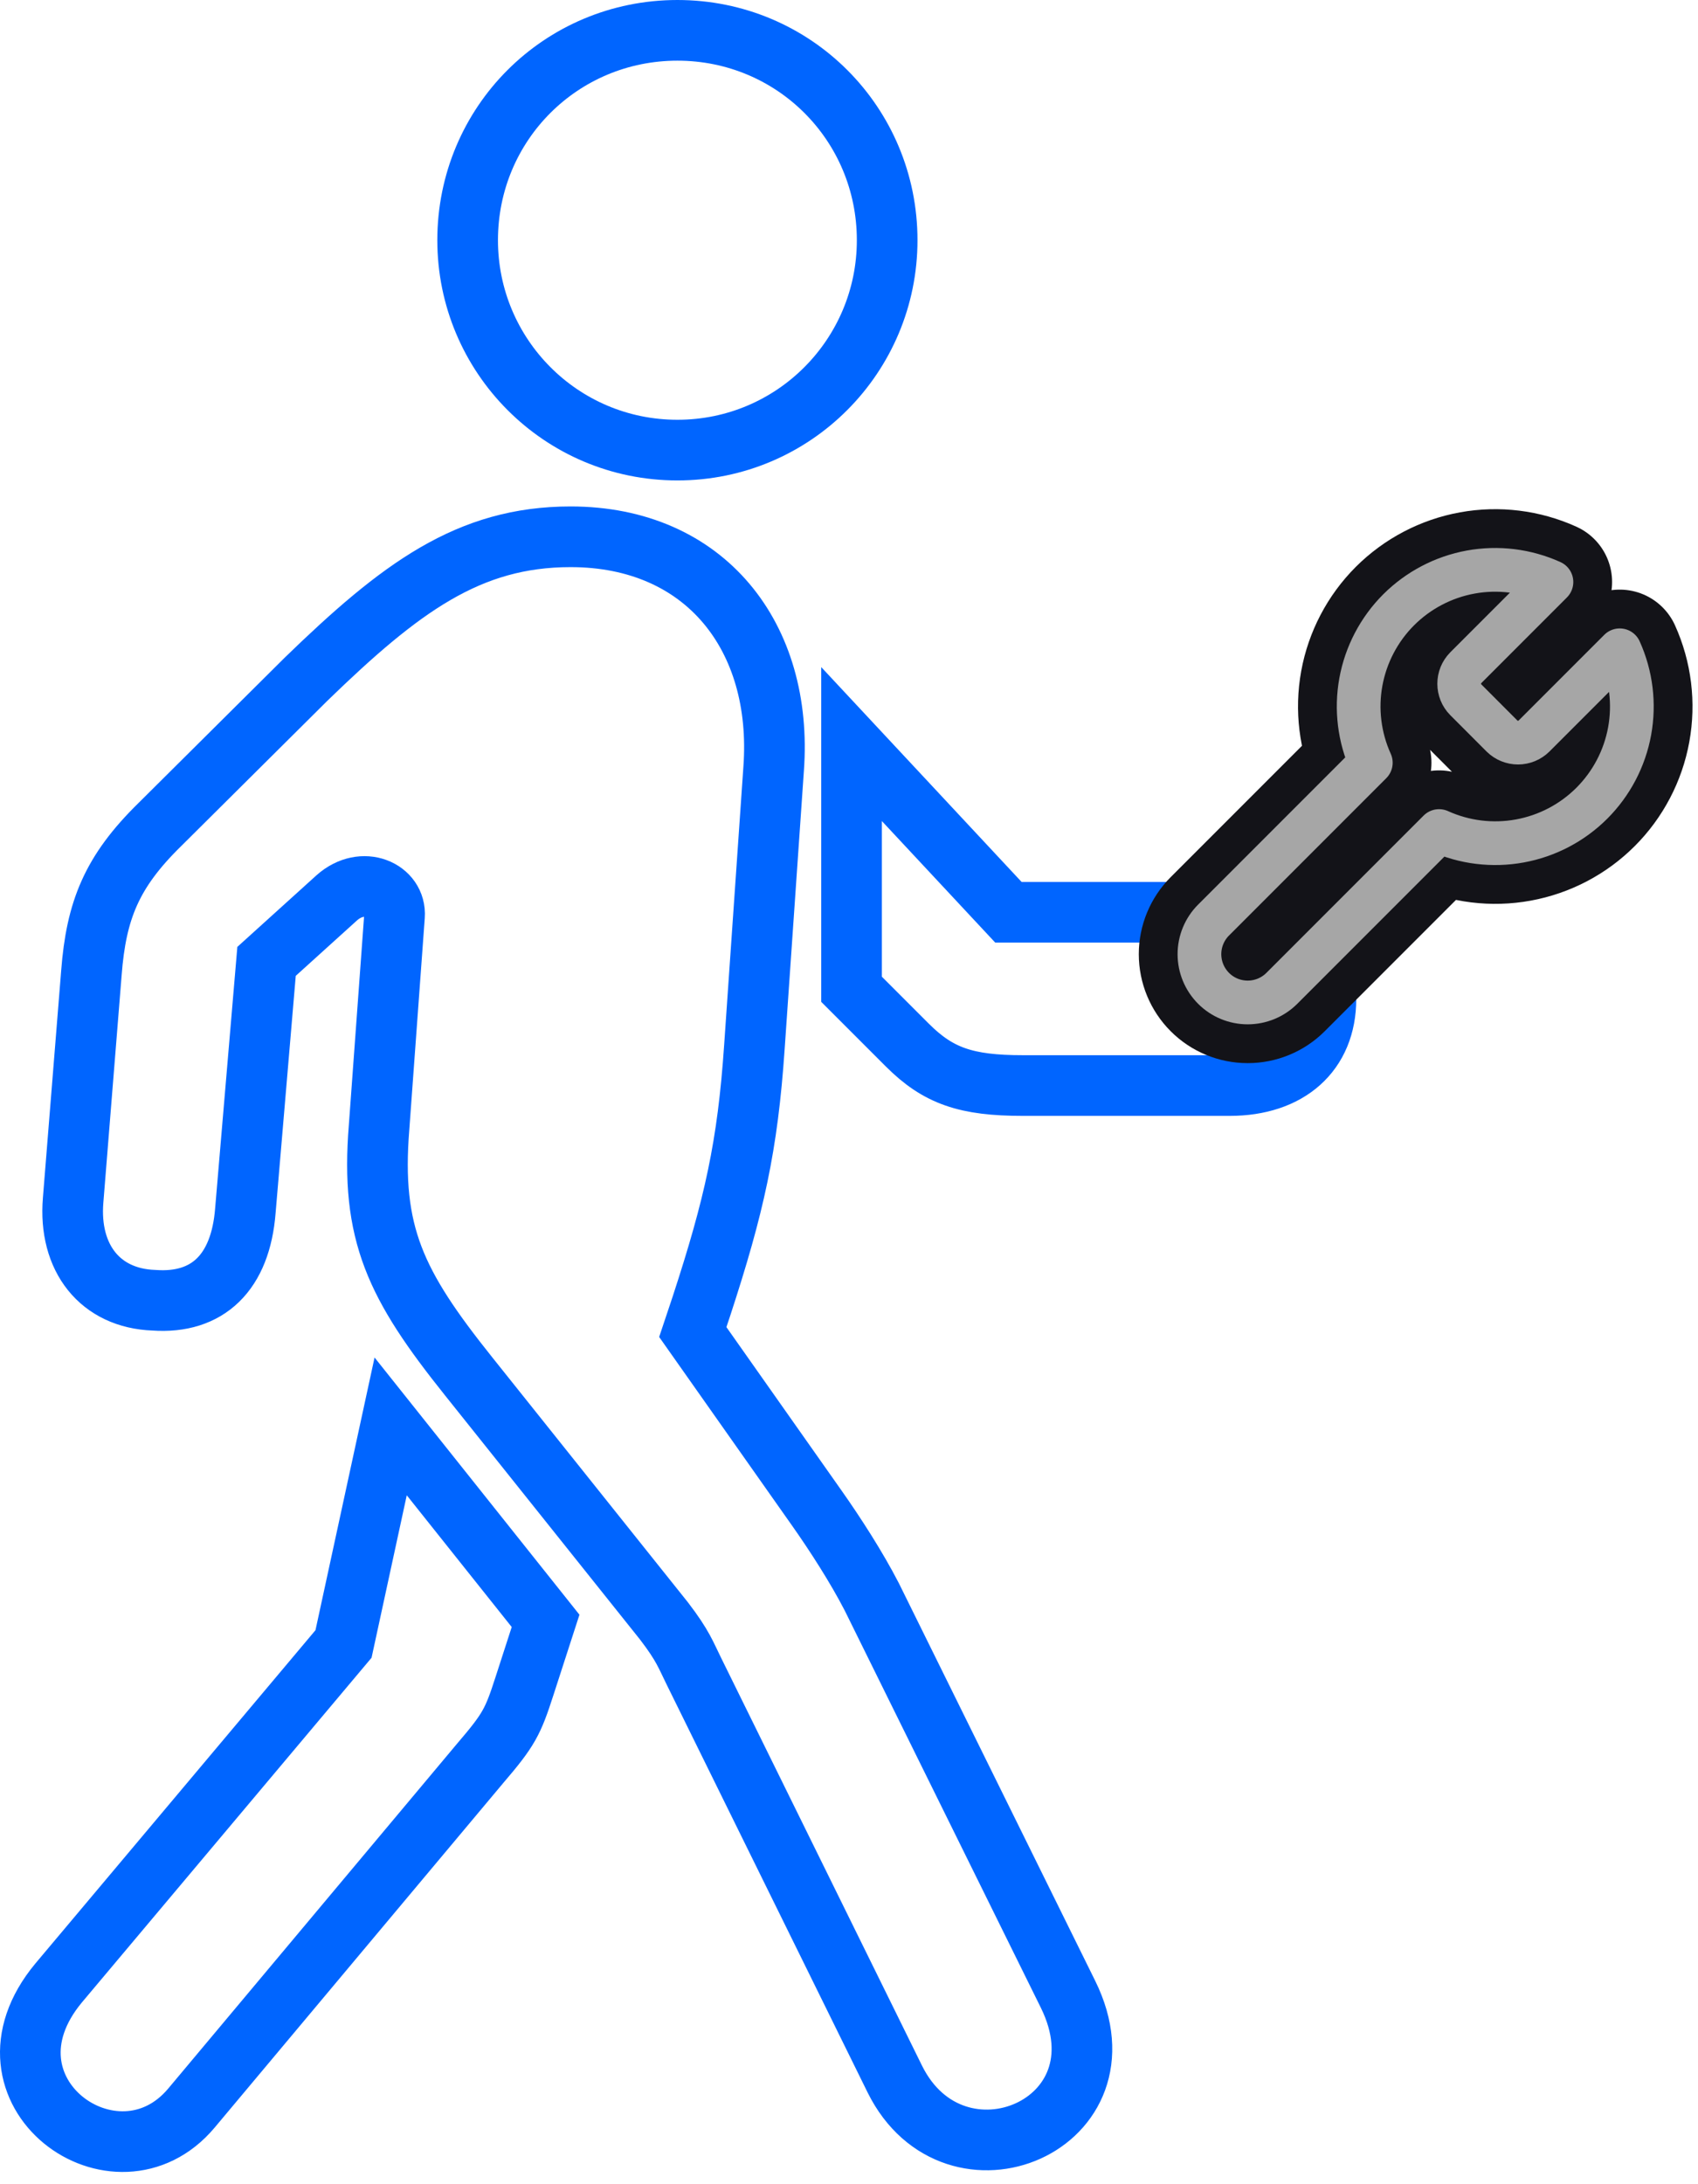 <?xml version="1.0" encoding="UTF-8"?>
<svg xmlns="http://www.w3.org/2000/svg" width="42" height="54" viewBox="0 0 42 54" fill="none">
  <path d="M4.736 52.117L11.876 43.596C12.59 42.763 12.686 42.572 12.971 41.691L13.495 40.073L9.663 35.265L8.497 40.644L1.452 49.023C-0.786 51.712 2.88 54.331 4.736 52.117ZM22.134 51.403C23.61 54.378 28.013 52.546 26.419 49.308L21.563 39.478C21.182 38.74 20.659 37.931 20.206 37.288L17.136 32.932L17.351 32.289C18.16 29.814 18.493 28.338 18.66 25.886L19.136 19.007C19.374 15.746 17.446 13.271 14.114 13.271C11.591 13.271 9.901 14.532 7.569 16.793L3.951 20.388C2.761 21.554 2.38 22.506 2.261 24.053L1.809 29.671C1.69 31.099 2.475 32.099 3.808 32.146C5.141 32.242 5.95 31.456 6.069 29.933L6.593 23.768L8.33 22.197C8.973 21.625 9.806 22.006 9.758 22.649L9.377 27.862C9.163 30.504 9.782 31.765 11.591 34.027L16.422 40.073C16.898 40.692 16.97 40.93 17.16 41.311L22.134 51.403ZM30.417 22.554H24.943L21.063 18.396V24.458L22.444 25.839C23.206 26.6 23.896 26.838 25.3 26.838H30.417C31.869 26.838 32.797 26.029 32.797 24.696C32.797 23.41 31.845 22.554 30.417 22.554ZM16.756 11.128C19.635 11.128 21.944 8.795 21.944 5.939C21.944 3.059 19.635 0.75 16.756 0.75C13.876 0.75 11.567 3.059 11.567 5.939C11.567 8.795 13.876 11.128 16.756 11.128Z" stroke="#0065FF" stroke-width="1.5"></path>
  <path d="M36.254 16.511C36.15 16.616 36.093 16.757 36.093 16.904C36.093 17.052 36.15 17.193 36.254 17.298L37.154 18.199C37.259 18.302 37.401 18.36 37.548 18.36C37.695 18.36 37.837 18.302 37.942 18.199L40.064 16.077C40.347 16.703 40.432 17.399 40.309 18.075C40.186 18.75 39.86 19.372 39.375 19.857C38.89 20.342 38.268 20.668 37.593 20.791C36.917 20.915 36.22 20.829 35.595 20.546L31.706 24.435C31.482 24.659 31.178 24.784 30.862 24.784C30.545 24.784 30.241 24.659 30.018 24.435C29.794 24.211 29.668 23.907 29.668 23.59C29.668 23.274 29.794 22.97 30.018 22.746L33.907 18.857C33.624 18.232 33.538 17.535 33.661 16.86C33.784 16.185 34.11 15.563 34.595 15.077C35.081 14.592 35.703 14.266 36.378 14.143C37.053 14.02 37.75 14.106 38.375 14.389L36.259 16.505L36.254 16.511Z" stroke="#131318" stroke-width="3" stroke-linecap="round" stroke-linejoin="round"></path>
  <path d="M36.254 16.511C36.15 16.616 36.093 16.757 36.093 16.904C36.093 17.052 36.15 17.193 36.254 17.298L37.154 18.199C37.259 18.302 37.401 18.36 37.548 18.36C37.695 18.36 37.837 18.302 37.942 18.199L40.064 16.077C40.347 16.703 40.432 17.399 40.309 18.075C40.186 18.75 39.86 19.372 39.375 19.857C38.89 20.342 38.268 20.668 37.593 20.791C36.917 20.915 36.22 20.829 35.595 20.546L31.706 24.435C31.482 24.659 31.178 24.784 30.862 24.784C30.545 24.784 30.241 24.659 30.018 24.435C29.794 24.211 29.668 23.907 29.668 23.59C29.668 23.274 29.794 22.97 30.018 22.746L33.907 18.857C33.624 18.232 33.538 17.535 33.661 16.86C33.784 16.185 34.11 15.563 34.595 15.077C35.081 14.592 35.703 14.266 36.378 14.143C37.053 14.02 37.75 14.106 38.375 14.389L36.259 16.505L36.254 16.511Z" stroke="#A6A6A6" stroke-width="1.081" stroke-linecap="round" stroke-linejoin="round"></path>
</svg>
